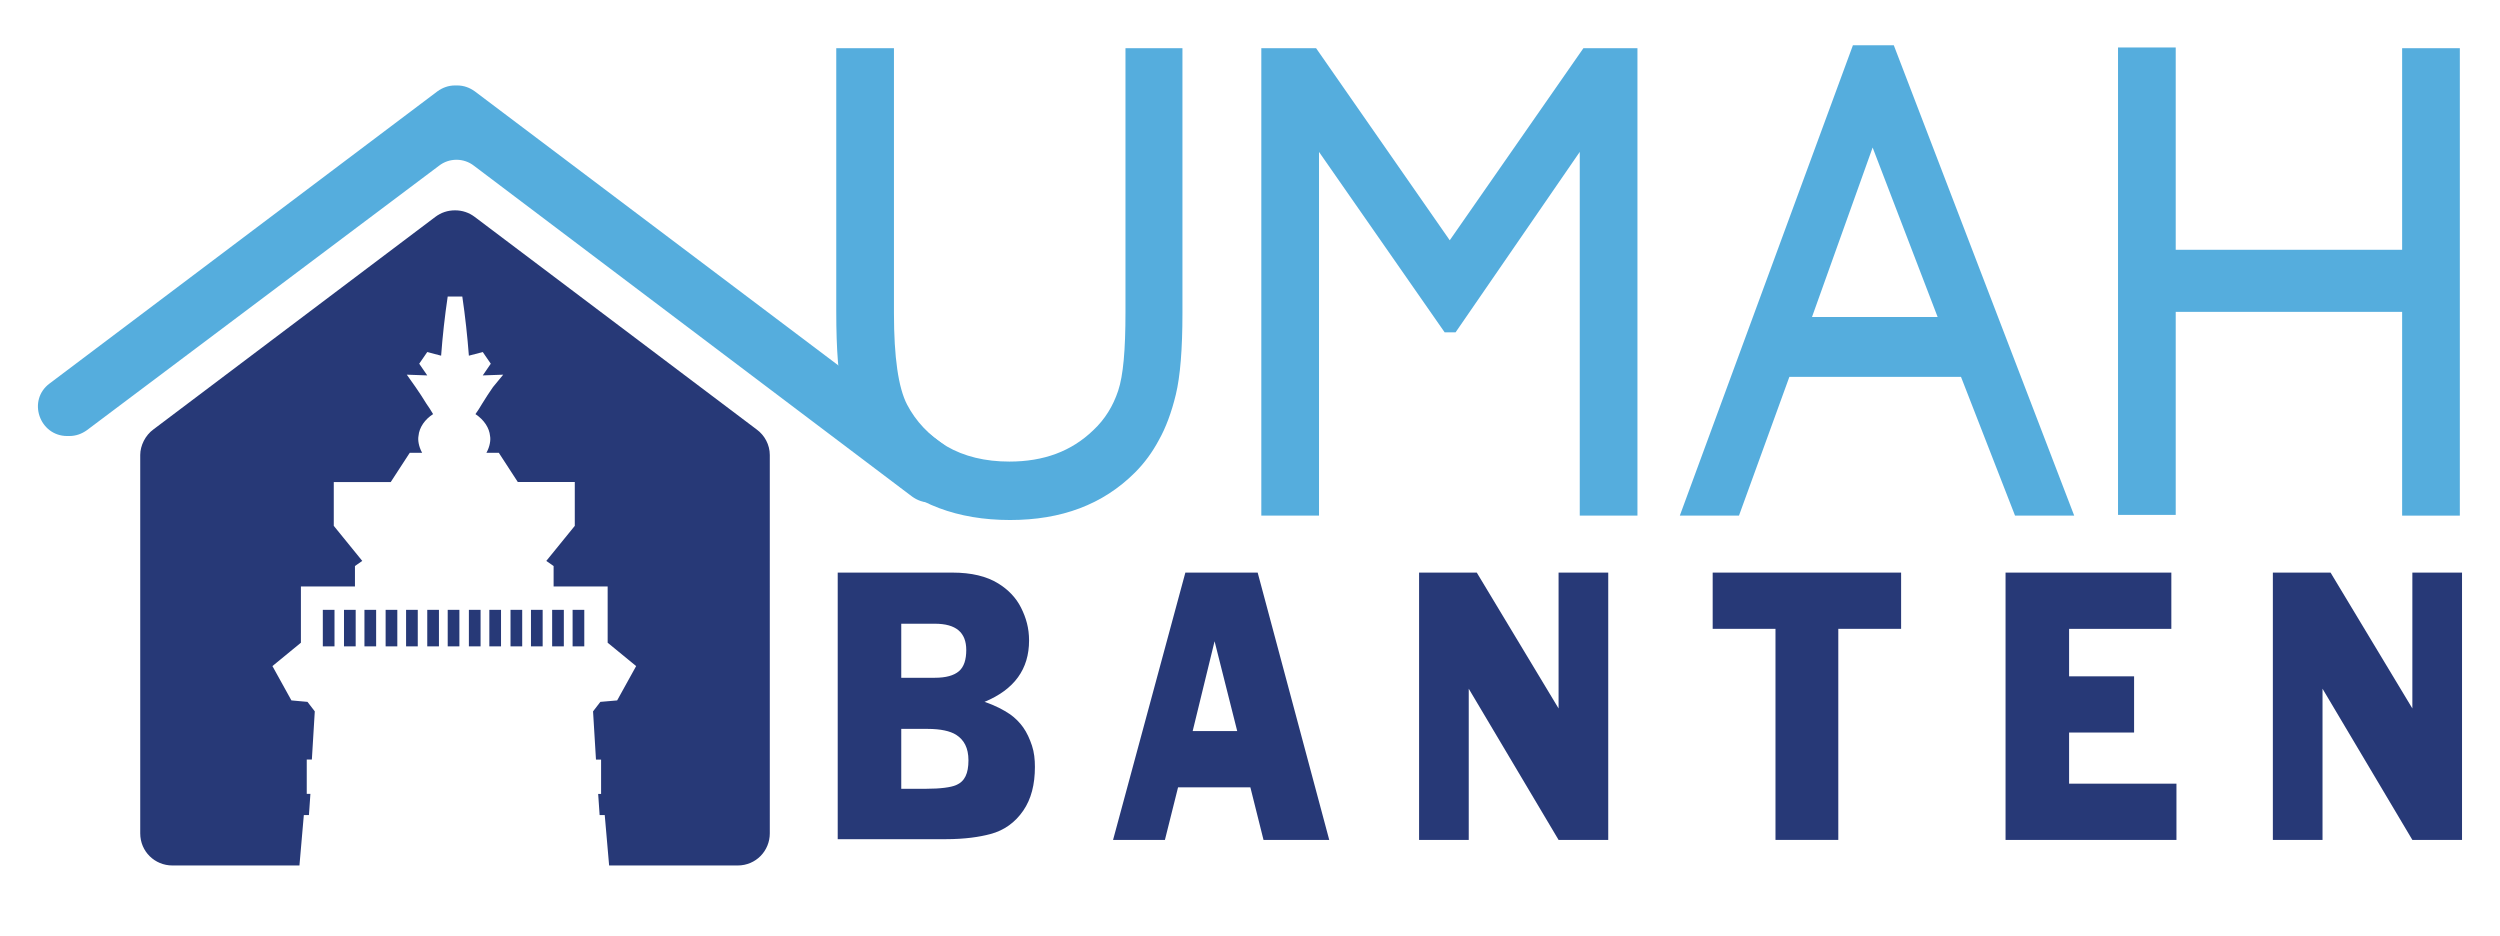 <?xml version="1.0" encoding="utf-8"?>
<!-- Generator: Adobe Illustrator 25.3.1, SVG Export Plug-In . SVG Version: 6.00 Build 0)  -->
<svg version="1.1" baseProfile="tiny" id="Layer_1" xmlns="http://www.w3.org/2000/svg" xmlns:xlink="http://www.w3.org/1999/xlink"
	 x="0px" y="0px" viewBox="0 0 342.3 128.1" overflow="visible" xml:space="preserve">
<g>
	<g>
		<path fill="#55ADDD" d="M154,6.6h7.9v36.3c0,4.9-0.3,8.6-0.9,11.1c-0.6,2.5-1.4,4.6-2.3,6.2c-0.9,1.7-2,3.2-3.3,4.5
			c-4.4,4.4-10.1,6.5-17.1,6.5c-7.2,0-13-2.2-17.3-6.5c-1.3-1.3-2.4-2.8-3.3-4.5c-0.9-1.7-1.7-3.7-2.3-6.1
			c-0.6-2.4-0.9-6.2-0.9-11.4V6.6h7.9v36.3c0,6,0.6,10.2,1.8,12.5s3,4.2,5.4,5.7c2.4,1.4,5.3,2.1,8.6,2.1c4.7,0,8.5-1.4,11.5-4.3
			c1.6-1.5,2.7-3.3,3.4-5.4c0.7-2.1,1-5.6,1-10.7V6.6z"/>
		<path fill="#55ADDD" d="M216.8,6.6h7.4v64h-7.9V20.8l-17,24.7h-1.5l-17.2-24.7v49.8h-7.9v-64h7.5l18.3,26.3L216.8,6.6z"/>
		<path fill="#55ADDD" d="M253.7,6.2h5.6L284,70.6h-8.1l-7.4-19H245l-6.9,19H230L253.7,6.2z M265.3,43.4l-8.9-23.2l-8.3,23.2H265.3z
			"/>
		<path fill="#55ADDD" d="M328.9,6.6h7.9v64h-7.9V42.7h-31v27.8H290v-64h7.9v27.7h31V6.6z"/>
	</g>
	<g>
		<path fill="#273977" d="M114.7,115V78.4h15.7c2.6,0,4.7,0.5,6.3,1.5c1.3,0.8,2.4,1.9,3.1,3.3c0.7,1.4,1.1,2.8,1.1,4.5
			c0,3.9-2,6.7-6.1,8.4c1.5,0.5,2.6,1.1,3.5,1.7c0.7,0.5,1.3,1.1,1.8,1.8c0.5,0.7,0.9,1.6,1.2,2.5c0.3,0.9,0.4,1.9,0.4,2.9
			c0,2.4-0.5,4.4-1.6,6c-1.1,1.6-2.6,2.7-4.5,3.2c-1.5,0.4-3.5,0.7-6.1,0.7H114.7z M123.4,92.8h4.6c1.5,0,2.6-0.3,3.3-0.9
			c0.7-0.6,1-1.6,1-2.9c0-2.4-1.4-3.6-4.3-3.6h-4.6V92.8z M123.4,108h3.4c2,0,3.4-0.2,4.1-0.5c1.2-0.5,1.7-1.6,1.7-3.4
			c0-1.7-0.6-2.8-1.7-3.5c-0.8-0.5-2.1-0.8-3.9-0.8h-3.6V108z"/>
		<path fill="#273977" d="M152.4,115l9.9-36.6h9.9L182,115h-9l-1.8-7.2h-9.9l-1.8,7.2H152.4z M163.3,100.1h6.1l-3.1-12.3
			L163.3,100.1z"/>
		<path fill="#273977" d="M194.3,115V78.4h7.9L213.4,97V78.4h6.8V115h-6.8l-12.3-20.7V115H194.3z"/>
		<path fill="#273977" d="M243.1,115V86.1h-8.6v-7.7h25.8v7.7h-8.6V115H243.1z"/>
		<path fill="#273977" d="M274.6,115V78.4h22.7v7.7h-14v6.5h8.9v7.7h-8.9v7H298v7.7H274.6z"/>
		<path fill="#273977" d="M311.2,115V78.4h7.9L330.3,97V78.4h6.8V115h-6.8L318,94.3V115H311.2z"/>
	</g>
	<g>
		<path fill-rule="evenodd" fill="#273977" d="M103.6,58.8L65,29.7c-0.8-0.6-1.7-0.9-2.7-0.9c-1,0-1.9,0.3-2.7,0.9L21,58.8
			c-1.1,0.8-1.8,2.2-1.8,3.5v51.8c0,2.5,2,4.4,4.4,4.4H41l0.6-6.9h0.7l0.2-2.9H42V104h0.7l0.4-6.6l-1-1.3l-2.2-0.2l-2.6-4.7l3.9-3.2
			v-7.7h7.4v-2.8l1-0.7L45.7,72V66h7.8l2.6-4h1.7c-0.5-0.9-0.6-1.8-0.5-2.3c0.1-1.2,0.9-2.3,2-3c-0.3-0.5-0.6-1-0.9-1.4
			c-0.5-0.8-1-1.6-1.5-2.3l-1.2-1.7l2.8,0.1l-1.1-1.6l1.1-1.6l1.9,0.5c0.2-2.7,0.5-5.4,0.9-8.1l2,0c0.4,2.7,0.7,5.5,0.9,8.1l1.9-0.5
			l1.1,1.6l-1.1,1.6l2.8-0.1L67.5,53c-0.5,0.7-1,1.5-1.5,2.3c-0.3,0.5-0.6,1-0.9,1.4c1.2,0.8,1.9,1.9,2,3c0.1,0.5,0,1.4-0.5,2.3h1.7
			l2.6,4h7.8V72l-3.9,4.8l1,0.7v2.8h7.4v7.7l3.9,3.2l-2.6,4.7l-2.3,0.2l-1,1.3l0.4,6.6h0.7v4.7h-0.4l0.2,2.9h0.7l0.6,6.9h17.6
			c2.5,0,4.4-2,4.4-4.4V62.3C105.4,60.9,104.7,59.6,103.6,58.8z"/>
		<path fill-rule="evenodd" fill="#55ADDD" d="M130,61.5l-65-49c-0.7-0.5-1.5-0.8-2.4-0.8h-0.3c-0.9,0-1.7,0.3-2.4,0.8l-53.1,40
			c-3.1,2.3-1.4,7.2,2.4,7.2h0.3c0.9,0,1.7-0.3,2.4-0.8l48.2-36.2c1.4-1.1,3.4-1.1,4.8,0l60,45.3c0.7,0.5,1.5,0.8,2.4,0.8h0.4
			C131.5,68.7,133.1,63.8,130,61.5z"/>
		<rect x="44.2" y="83.5" fill-rule="evenodd" fill="#273977" width="1.6" height="5"/>
		<rect x="47.1" y="83.5" fill-rule="evenodd" fill="#273977" width="1.6" height="5"/>
		<rect x="49.9" y="83.5" fill-rule="evenodd" fill="#273977" width="1.6" height="5"/>
		<rect x="52.8" y="83.5" fill-rule="evenodd" fill="#273977" width="1.6" height="5"/>
		<rect x="55.6" y="83.5" fill-rule="evenodd" fill="#273977" width="1.6" height="5"/>
		<rect x="58.5" y="83.5" fill-rule="evenodd" fill="#273977" width="1.6" height="5"/>
		<rect x="61.3" y="83.5" fill-rule="evenodd" fill="#273977" width="1.6" height="5"/>
		<rect x="64.2" y="83.5" fill-rule="evenodd" fill="#273977" width="1.6" height="5"/>
		<rect x="67" y="83.5" fill-rule="evenodd" fill="#273977" width="1.6" height="5"/>
		<rect x="69.9" y="83.5" fill-rule="evenodd" fill="#273977" width="1.6" height="5"/>
		<rect x="72.7" y="83.5" fill-rule="evenodd" fill="#273977" width="1.6" height="5"/>
		<rect x="75.6" y="83.5" fill-rule="evenodd" fill="#273977" width="1.6" height="5"/>
		<rect x="78.4" y="83.5" fill-rule="evenodd" fill="#273977" width="1.6" height="5"/>
	</g>
</g>
</svg>
